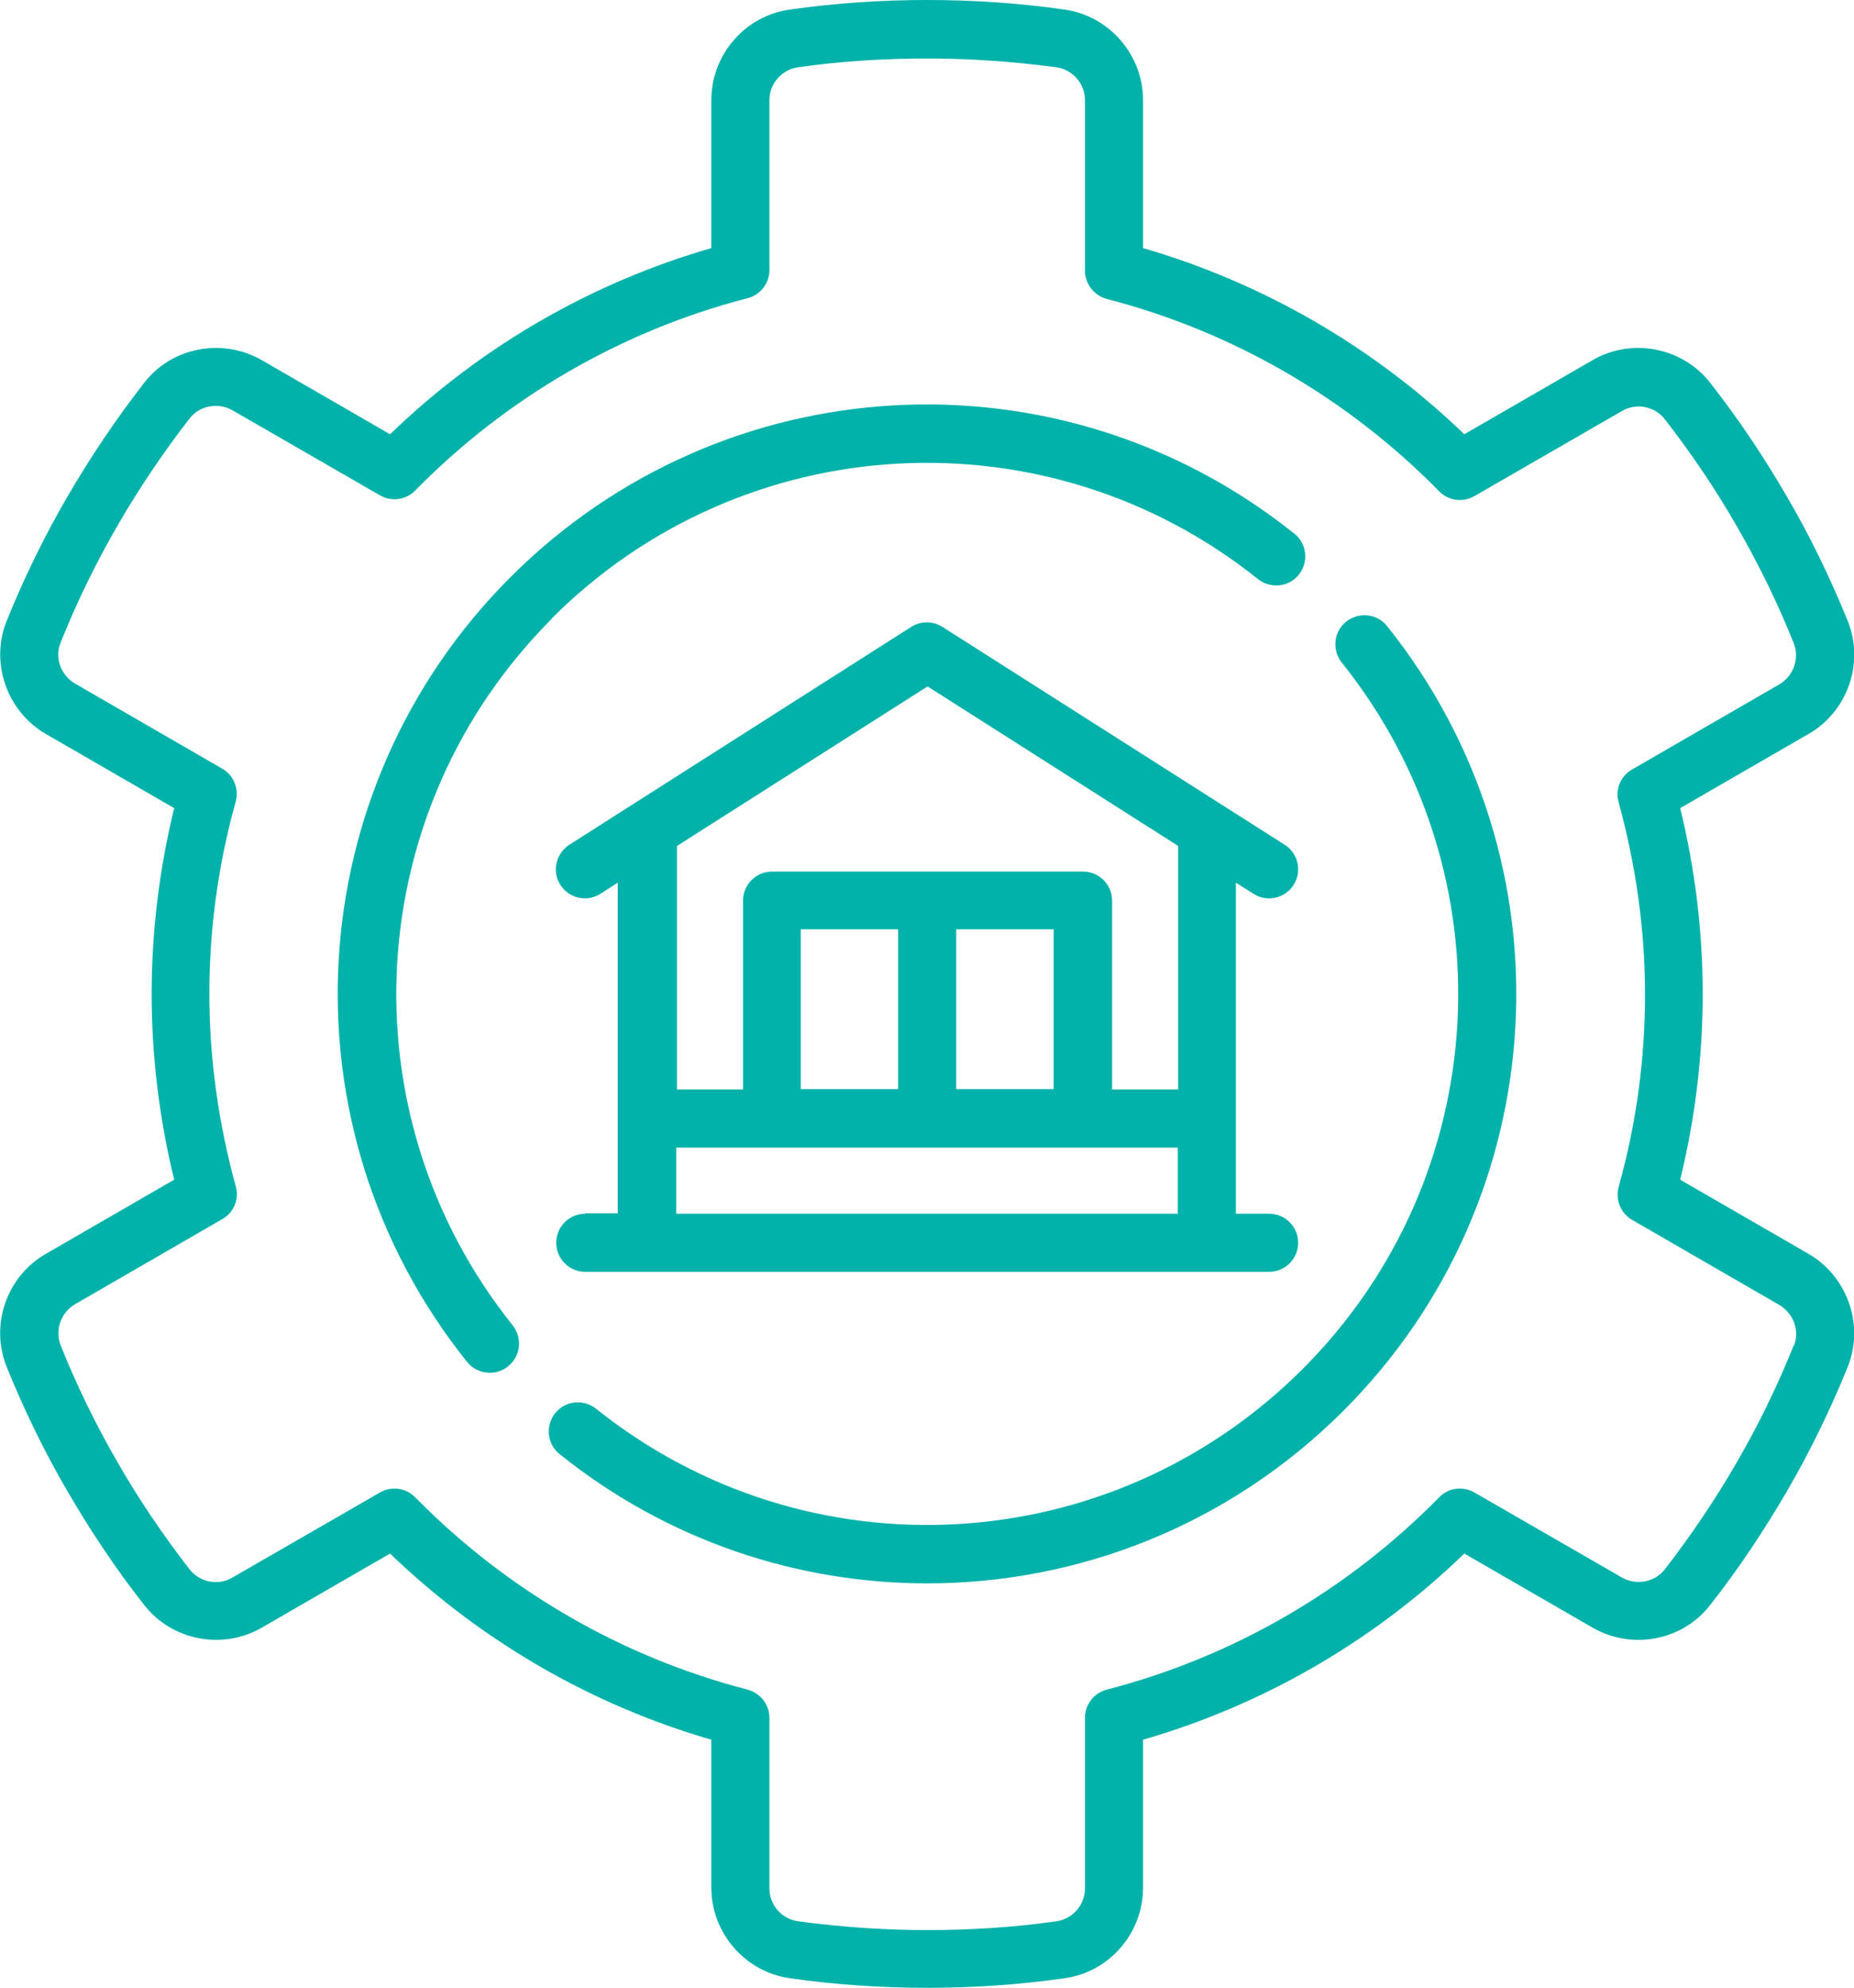 <svg xmlns="http://www.w3.org/2000/svg" id="Layer_2" data-name="Layer 2" viewBox="0 0 48.53 52"><defs><style>      .cls-1 {        fill: #00b2a9;        stroke-width: 0px;      }    </style></defs><g id="Capa_1" data-name="Capa 1"><g><path class="cls-1" d="M47.34,32.8l-3.36-1.94c.39-1.59.59-3.23.59-4.86s-.2-3.27-.59-4.86l3.36-1.94c1.03-.59,1.47-1.87,1.02-2.97-.45-1.11-.98-2.2-1.58-3.23s-1.27-2.04-2.01-2.98c-.73-.94-2.06-1.19-3.08-.6l-3.36,1.94c-2.38-2.29-5.27-3.96-8.41-4.87v-3.87c0-1.19-.89-2.21-2.06-2.37-1.19-.17-2.39-.25-3.59-.25s-2.4.08-3.59.25c-1.18.16-2.06,1.18-2.06,2.37v3.87c-3.15.91-6.04,2.58-8.41,4.87l-3.36-1.94c-1.03-.59-2.36-.34-3.08.6-.74.95-1.41,1.95-2.01,2.98s-1.13,2.12-1.58,3.23c-.45,1.1,0,2.38,1.02,2.97l3.36,1.94c-.39,1.59-.59,3.23-.59,4.86s.2,3.27.59,4.86l-3.36,1.94c-1.03.59-1.47,1.87-1.02,2.97.45,1.11.98,2.2,1.58,3.23.6,1.03,1.27,2.04,2.01,2.98.73.94,2.06,1.19,3.08.6l3.36-1.94c2.38,2.29,5.27,3.96,8.41,4.87v3.87c0,1.19.89,2.21,2.06,2.37,1.19.17,2.39.25,3.59.25s2.4-.08,3.59-.25c1.18-.16,2.06-1.18,2.06-2.37v-3.87c3.15-.91,6.04-2.58,8.41-4.87l3.36,1.94c1.03.59,2.36.34,3.08-.6.74-.94,1.41-1.95,2.01-2.98.6-1.03,1.13-2.12,1.58-3.23.45-1.1,0-2.38-1.02-2.97h0ZM46.95,35.2c-.42,1.05-.92,2.07-1.48,3.04-.56.97-1.2,1.92-1.89,2.81-.26.34-.75.43-1.12.22l-3.87-2.23c-.3-.17-.68-.12-.92.13-2.4,2.44-5.41,4.18-8.7,5.03-.34.09-.57.39-.57.74v4.46c0,.43-.32.8-.75.86-1.12.16-2.25.23-3.38.23s-2.26-.08-3.38-.23c-.43-.06-.75-.43-.75-.86v-4.46c0-.35-.24-.65-.57-.74-3.29-.85-6.3-2.59-8.7-5.03-.15-.15-.34-.23-.54-.23-.13,0-.26.03-.38.1l-3.87,2.23c-.37.22-.86.12-1.12-.22-.69-.89-1.33-1.83-1.89-2.81-.56-.97-1.06-1.99-1.48-3.04-.16-.4,0-.86.37-1.08l3.86-2.23c.3-.17.45-.53.35-.86-.45-1.64-.69-3.33-.69-5.03s.23-3.38.69-5.03c.09-.33-.05-.69-.35-.86l-3.86-2.23c-.37-.22-.54-.68-.37-1.08.42-1.05.92-2.07,1.48-3.04s1.2-1.92,1.89-2.81c.26-.34.75-.43,1.12-.22l3.87,2.23c.3.17.68.12.92-.13,2.4-2.44,5.41-4.18,8.7-5.03.34-.09.57-.39.57-.74V2.62c0-.43.32-.8.75-.86,1.12-.16,2.25-.23,3.38-.23s2.26.08,3.38.23c.43.06.75.43.75.86v4.46c0,.35.24.65.57.74,3.29.85,6.3,2.59,8.7,5.03.24.25.62.3.92.13l3.87-2.23c.37-.22.86-.12,1.12.22.69.89,1.33,1.83,1.89,2.81.56.97,1.06,1.99,1.48,3.04.16.4,0,.86-.37,1.08l-3.86,2.23c-.3.17-.45.53-.35.86.45,1.64.69,3.33.69,5.03s-.23,3.38-.69,5.03c-.09.33.05.69.35.86l3.86,2.23c.37.22.54.68.37,1.08h0Z"></path><path class="cls-1" d="M15.32,31.75c-.42,0-.76.34-.76.76s.34.76.76.76h17.9c.42,0,.76-.34.76-.76s-.34-.76-.76-.76h-.87v-8.66l.46.29c.35.23.83.12,1.05-.23.23-.35.12-.83-.23-1.05l-8.96-5.7c-.25-.16-.57-.16-.82,0l-8.95,5.7c-.35.23-.46.7-.23,1.05.15.23.39.35.64.35.14,0,.28-.04.41-.12l.45-.29v8.65h-.86ZM24.27,17.95l6.57,4.18v6.37h-1.73v-4.94c0-.42-.34-.76-.76-.76h-8.14c-.42,0-.76.34-.76.76v4.94h-1.73v-6.37l6.57-4.18ZM25.03,28.49v-4.18h2.55v4.18h-2.55ZM20.96,28.49v-4.18h2.55v4.18h-2.55ZM17.7,30.02h13.13v1.73h-13.13v-1.73Z"></path><path class="cls-1" d="M14.44,16.18c5.01-5.01,12.96-5.45,18.49-1.03.33.26.81.21,1.07-.12s.21-.81-.12-1.07c-6.14-4.91-14.96-4.42-20.52,1.14s-6.05,14.38-1.14,20.52c.15.19.37.29.6.29.17,0,.34-.05.48-.17.33-.26.38-.74.12-1.07-4.43-5.53-3.98-13.48,1.03-18.49Z"></path><path class="cls-1" d="M35.24,16.26c-.33.26-.38.74-.12,1.07,4.43,5.53,3.99,13.48-1.03,18.49s-12.96,5.45-18.49,1.03c-.33-.26-.81-.21-1.07.12-.26.33-.21.81.12,1.07,2.83,2.27,6.23,3.38,9.62,3.38,3.96,0,7.9-1.52,10.9-4.52,5.56-5.56,6.05-14.38,1.14-20.52-.26-.33-.74-.38-1.07-.12h0Z"></path></g></g></svg>